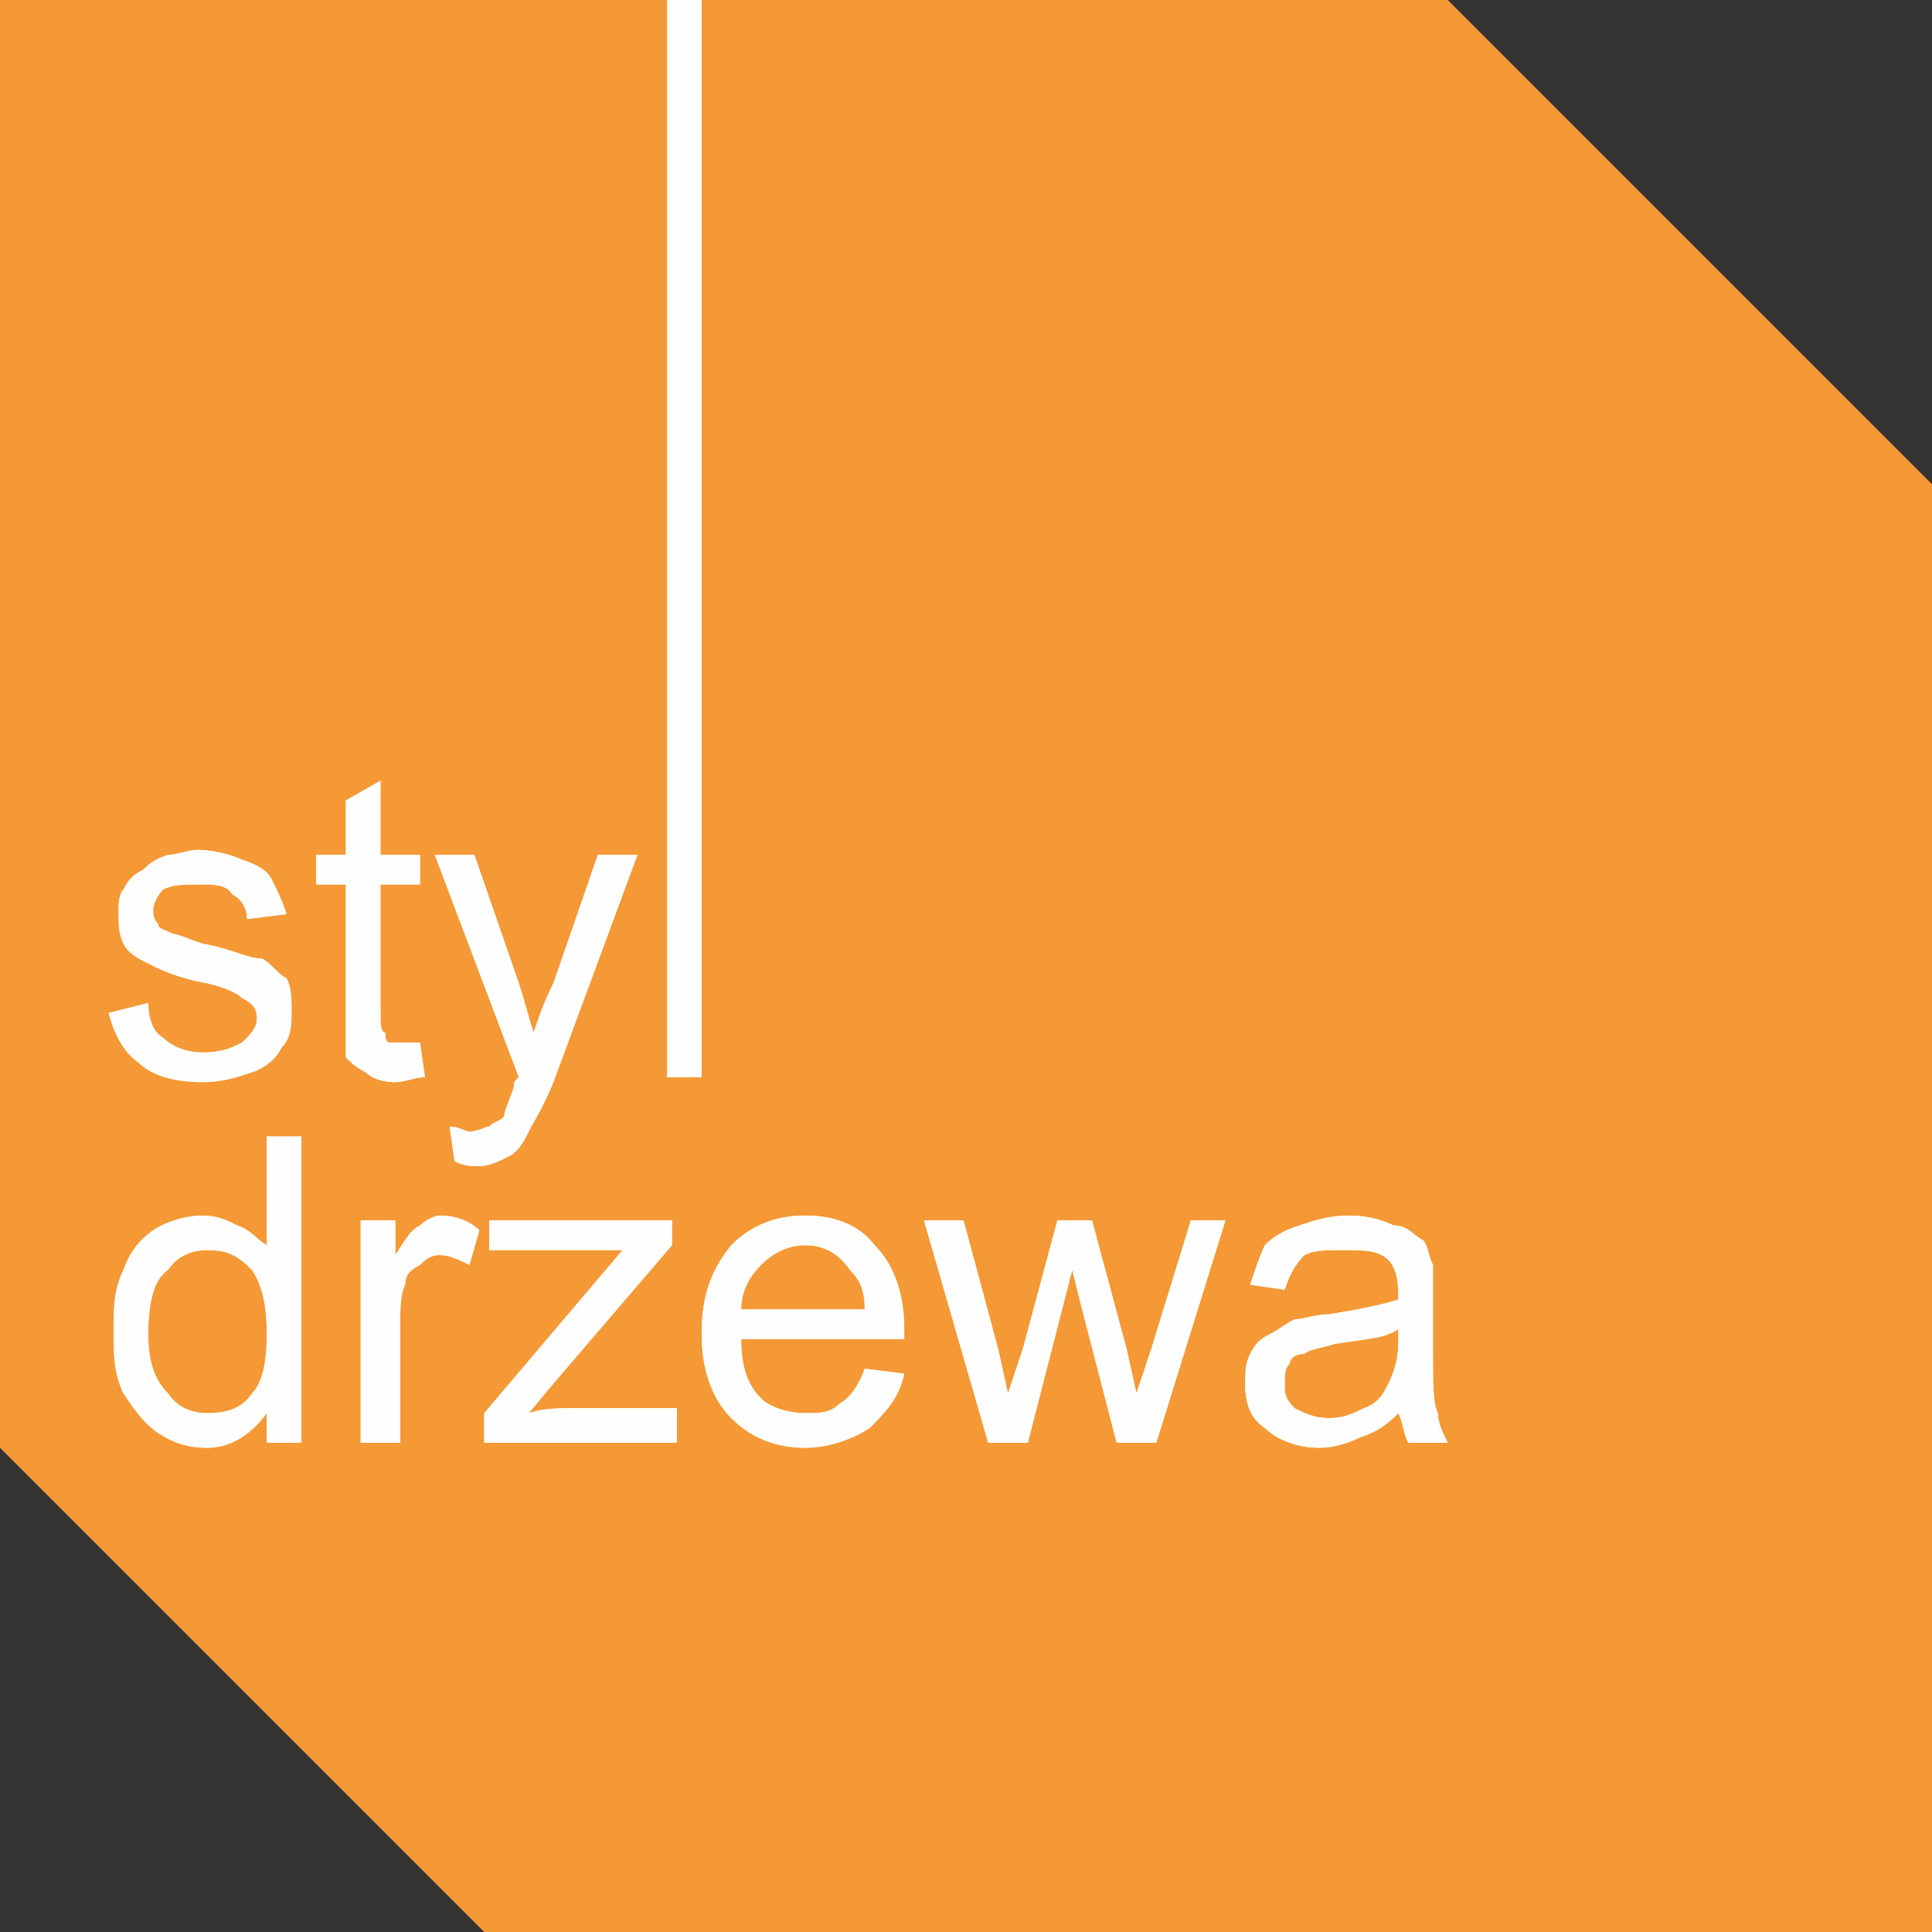 <?xml version="1.0" encoding="UTF-8"?>
<!DOCTYPE svg PUBLIC "-//W3C//DTD SVG 1.1//EN" "http://www.w3.org/Graphics/SVG/1.1/DTD/svg11.dtd">
<!-- Creator: CorelDRAW X7 -->
<svg xmlns="http://www.w3.org/2000/svg" xml:space="preserve" width="21mm" height="21mm" version="1.1" style="shape-rendering:geometricPrecision; text-rendering:geometricPrecision; image-rendering:optimizeQuality; fill-rule:evenodd; clip-rule:evenodd"
viewBox="0 0 391 391"
 xmlns:xlink="http://www.w3.org/1999/xlink">
 <rect x="0" y="0" width="391" height="391" fill="#333333" stroke="none"/>
 <defs>
  <style type="text/css">
   <![CDATA[
    .fil0 {fill:#F49935}
    .fil1 {fill:#FEFEFE;fill-rule:nonzero}
   ]]>
  </style>
 </defs>
 <g id="Layer_x0020_1">
  <g id="_2564845630624">
   <polygon class="fil0" points="0,293 0,0 293,0 391,98 391,391 98,391 "/>
   <path class="fil1" d="M283 269c-3,2 -7,2 -13,3 -3,1 -5,1 -6,2 -2,0 -3,1 -3,2 -1,1 -1,2 -1,4 0,2 0,3 2,5 2,1 4,2 7,2 3,0 5,-1 7,-2 3,-1 4,-3 5,-5 1,-2 2,-5 2,-8l0 -3zm0 17c-3,3 -5,4 -8,5 -2,1 -5,2 -8,2 -5,0 -9,-2 -11,-4 -3,-2 -4,-5 -4,-9 0,-2 0,-4 1,-6 1,-2 2,-3 4,-4 2,-1 3,-2 5,-3 2,0 4,-1 7,-1 6,-1 11,-2 14,-3 0,-1 0,-1 0,-1 0,-4 -1,-6 -2,-7 -2,-2 -5,-2 -9,-2 -4,0 -6,0 -8,1 -2,2 -3,4 -4,7l-7 -1c1,-3 2,-6 3,-8 2,-2 4,-3 7,-4 3,-1 6,-2 10,-2 4,0 7,1 9,2 3,0 4,2 6,3 1,1 1,3 2,5 0,1 0,4 0,7l0 10c0,7 0,11 1,13 0,2 1,4 2,6l-8 0c-1,-2 -1,-4 -2,-6zm-83 6l-13 -45 8 0 7 26 2 9c0,0 1,-3 3,-9l7 -26 7 0 7 26 2 9 3 -9 8 -26 7 0 -14 45 -8 0 -7 -27 -2 -8 -9 35 -8 0zm-50 -27l25 0c0,-4 -1,-6 -3,-8 -2,-3 -5,-5 -9,-5 -4,0 -7,2 -9,4 -2,2 -4,5 -4,9zm25 12l8 1c-1,5 -4,8 -7,11 -3,2 -8,4 -13,4 -6,0 -11,-2 -15,-6 -4,-4 -6,-10 -6,-17 0,-8 2,-13 6,-18 4,-4 9,-6 15,-6 6,0 11,2 14,6 4,4 6,10 6,17 0,1 0,1 0,2l-33 0c0,5 1,9 4,12 2,2 6,3 9,3 3,0 5,0 7,-2 2,-1 4,-4 5,-7zm-77 15l0 -6 28 -33c-3,0 -6,0 -9,0l-18 0 0 -6 37 0 0 5 -24 28 -5 6c3,-1 6,-1 9,-1l21 0 0 7 -39 0zm-25 0l0 -45 7 0 0 7c2,-3 3,-5 5,-6 1,-1 3,-2 4,-2 3,0 6,1 8,3l-2 7c-2,-1 -4,-2 -6,-2 -2,0 -3,1 -4,2 -2,1 -3,2 -3,4 -1,2 -1,5 -1,8l0 24 -8 0zm-43 -22c0,5 1,9 4,12 2,3 5,4 8,4 4,0 7,-1 9,-4 2,-2 3,-6 3,-12 0,-6 -1,-10 -3,-13 -3,-3 -5,-4 -9,-4 -3,0 -6,1 -8,4 -3,2 -4,7 -4,13zm24 22l0 -6c-3,4 -7,7 -12,7 -4,0 -7,-1 -10,-3 -3,-2 -5,-5 -7,-8 -2,-4 -2,-8 -2,-13 0,-4 0,-8 2,-12 1,-3 3,-6 6,-8 3,-2 7,-3 10,-3 3,0 5,1 7,2 3,1 4,3 6,4l0 -22 7 0 0 62 -7 0zm81 -74l0 -218 7 0 0 218 -7 0zm-43 17l-1 -7c2,0 3,1 4,1 2,0 3,-1 4,-1 1,-1 2,-1 3,-2 0,-1 1,-3 2,-6 0,-1 0,-1 1,-2l-17 -45 8 0 9 26c1,3 2,7 3,10 1,-3 2,-6 4,-10l9 -26 8 0 -17 46c-2,5 -4,8 -5,10 -1,2 -2,4 -4,5 -2,1 -4,2 -6,2 -2,0 -3,0 -5,-1zm-7 -24l1 7c-2,0 -4,1 -6,1 -3,0 -5,-1 -6,-2 -2,-1 -3,-2 -4,-3 0,-2 0,-5 0,-9l0 -26 -6 0 0 -6 6 0 0 -11 7 -4 0 15 8 0 0 6 -8 0 0 26c0,2 0,4 1,4 0,1 0,2 1,2 0,0 1,0 2,0 1,0 2,0 4,0zm-63 -6l8 -2c0,3 1,6 3,7 2,2 5,3 8,3 4,0 6,-1 8,-2 2,-2 3,-3 3,-5 0,-2 -1,-3 -3,-4 -1,-1 -3,-2 -7,-3 -6,-1 -10,-3 -12,-4 -2,-1 -4,-2 -5,-4 -1,-2 -1,-4 -1,-6 0,-2 0,-4 1,-5 1,-2 2,-3 4,-4 1,-1 2,-2 5,-3 2,0 4,-1 6,-1 3,0 7,1 9,2 3,1 5,2 6,4 1,2 2,4 3,7l-8 1c0,-2 -1,-4 -3,-5 -1,-2 -4,-2 -6,-2 -4,0 -6,0 -8,1 -1,1 -2,3 -2,4 0,1 0,2 1,3 0,1 1,1 3,2 1,0 3,1 6,2 6,1 9,3 12,3 2,1 3,3 5,4 1,2 1,4 1,7 0,2 0,5 -2,7 -1,2 -3,4 -6,5 -3,1 -6,2 -10,2 -5,0 -10,-1 -13,-4 -3,-2 -5,-6 -6,-10z"/>
   <path class="fil1" d="M283 269c-3,2 -7,2 -13,3 -3,1 -5,1 -6,2 -2,0 -3,1 -3,2 -1,1 -1,2 -1,4 0,2 0,3 2,5 2,1 4,2 7,2 3,0 5,-1 7,-2 3,-1 4,-3 5,-5 1,-2 2,-5 2,-8l0 -3zm0 17c-3,3 -5,4 -8,5 -2,1 -5,2 -8,2 -5,0 -9,-2 -11,-4 -3,-2 -4,-5 -4,-9 0,-2 0,-4 1,-6 1,-2 2,-3 4,-4 2,-1 3,-2 5,-3 2,0 4,-1 7,-1 6,-1 11,-2 14,-3 0,-1 0,-1 0,-1 0,-4 -1,-6 -2,-7 -2,-2 -5,-2 -9,-2 -4,0 -6,0 -8,1 -2,2 -3,4 -4,7l-7 -1c1,-3 2,-6 3,-8 2,-2 4,-3 7,-4 3,-1 6,-2 10,-2 4,0 7,1 9,2 3,0 4,2 6,3 1,1 1,3 2,5 0,1 0,4 0,7l0 10c0,7 0,11 1,13 0,2 1,4 2,6l-8 0c-1,-2 -1,-4 -2,-6zm-83 6l-13 -45 8 0 7 26 2 9c0,0 1,-3 3,-9l7 -26 7 0 7 26 2 9 3 -9 8 -26 7 0 -14 45 -8 0 -7 -27 -2 -8 -9 35 -8 0zm-50 -27l25 0c0,-4 -1,-6 -3,-8 -2,-3 -5,-5 -9,-5 -4,0 -7,2 -9,4 -2,2 -4,5 -4,9zm25 12l8 1c-1,5 -4,8 -7,11 -3,2 -8,4 -13,4 -6,0 -11,-2 -15,-6 -4,-4 -6,-10 -6,-17 0,-8 2,-13 6,-18 4,-4 9,-6 15,-6 6,0 11,2 14,6 4,4 6,10 6,17 0,1 0,1 0,2l-33 0c0,5 1,9 4,12 2,2 6,3 9,3 3,0 5,0 7,-2 2,-1 4,-4 5,-7zm-77 15l0 -6 28 -33c-3,0 -6,0 -9,0l-18 0 0 -6 37 0 0 5 -24 28 -5 6c3,-1 6,-1 9,-1l21 0 0 7 -39 0zm-25 0l0 -45 7 0 0 7c2,-3 3,-5 5,-6 1,-1 3,-2 4,-2 3,0 6,1 8,3l-2 7c-2,-1 -4,-2 -6,-2 -2,0 -3,1 -4,2 -2,1 -3,2 -3,4 -1,2 -1,5 -1,8l0 24 -8 0zm-43 -22c0,5 1,9 4,12 2,3 5,4 8,4 4,0 7,-1 9,-4 2,-2 3,-6 3,-12 0,-6 -1,-10 -3,-13 -3,-3 -5,-4 -9,-4 -3,0 -6,1 -8,4 -3,2 -4,7 -4,13zm24 22l0 -6c-3,4 -7,7 -12,7 -4,0 -7,-1 -10,-3 -3,-2 -5,-5 -7,-8 -2,-4 -2,-8 -2,-13 0,-4 0,-8 2,-12 1,-3 3,-6 6,-8 3,-2 7,-3 10,-3 3,0 5,1 7,2 3,1 4,3 6,4l0 -22 7 0 0 62 -7 0zm81 -74l0 -218 7 0 0 218 -7 0zm-43 17l-1 -7c2,0 3,1 4,1 2,0 3,-1 4,-1 1,-1 2,-1 3,-2 0,-1 1,-3 2,-6 0,-1 0,-1 1,-2l-17 -45 8 0 9 26c1,3 2,7 3,10 1,-3 2,-6 4,-10l9 -26 8 0 -17 46c-2,5 -4,8 -5,10 -1,2 -2,4 -4,5 -2,1 -4,2 -6,2 -2,0 -3,0 -5,-1zm-7 -24l1 7c-2,0 -4,1 -6,1 -3,0 -5,-1 -6,-2 -2,-1 -3,-2 -4,-3 0,-2 0,-5 0,-9l0 -26 -6 0 0 -6 6 0 0 -11 7 -4 0 15 8 0 0 6 -8 0 0 26c0,2 0,4 1,4 0,1 0,2 1,2 0,0 1,0 2,0 1,0 2,0 4,0zm-63 -6l8 -2c0,3 1,6 3,7 2,2 5,3 8,3 4,0 6,-1 8,-2 2,-2 3,-3 3,-5 0,-2 -1,-3 -3,-4 -1,-1 -3,-2 -7,-3 -6,-1 -10,-3 -12,-4 -2,-1 -4,-2 -5,-4 -1,-2 -1,-4 -1,-6 0,-2 0,-4 1,-5 1,-2 2,-3 4,-4 1,-1 2,-2 5,-3 2,0 4,-1 6,-1 3,0 7,1 9,2 3,1 5,2 6,4 1,2 2,4 3,7l-8 1c0,-2 -1,-4 -3,-5 -1,-2 -4,-2 -6,-2 -4,0 -6,0 -8,1 -1,1 -2,3 -2,4 0,1 0,2 1,3 0,1 1,1 3,2 1,0 3,1 6,2 6,1 9,3 12,3 2,1 3,3 5,4 1,2 1,4 1,7 0,2 0,5 -2,7 -1,2 -3,4 -6,5 -3,1 -6,2 -10,2 -5,0 -10,-1 -13,-4 -3,-2 -5,-6 -6,-10z"/>
  </g>
 </g>
</svg>
